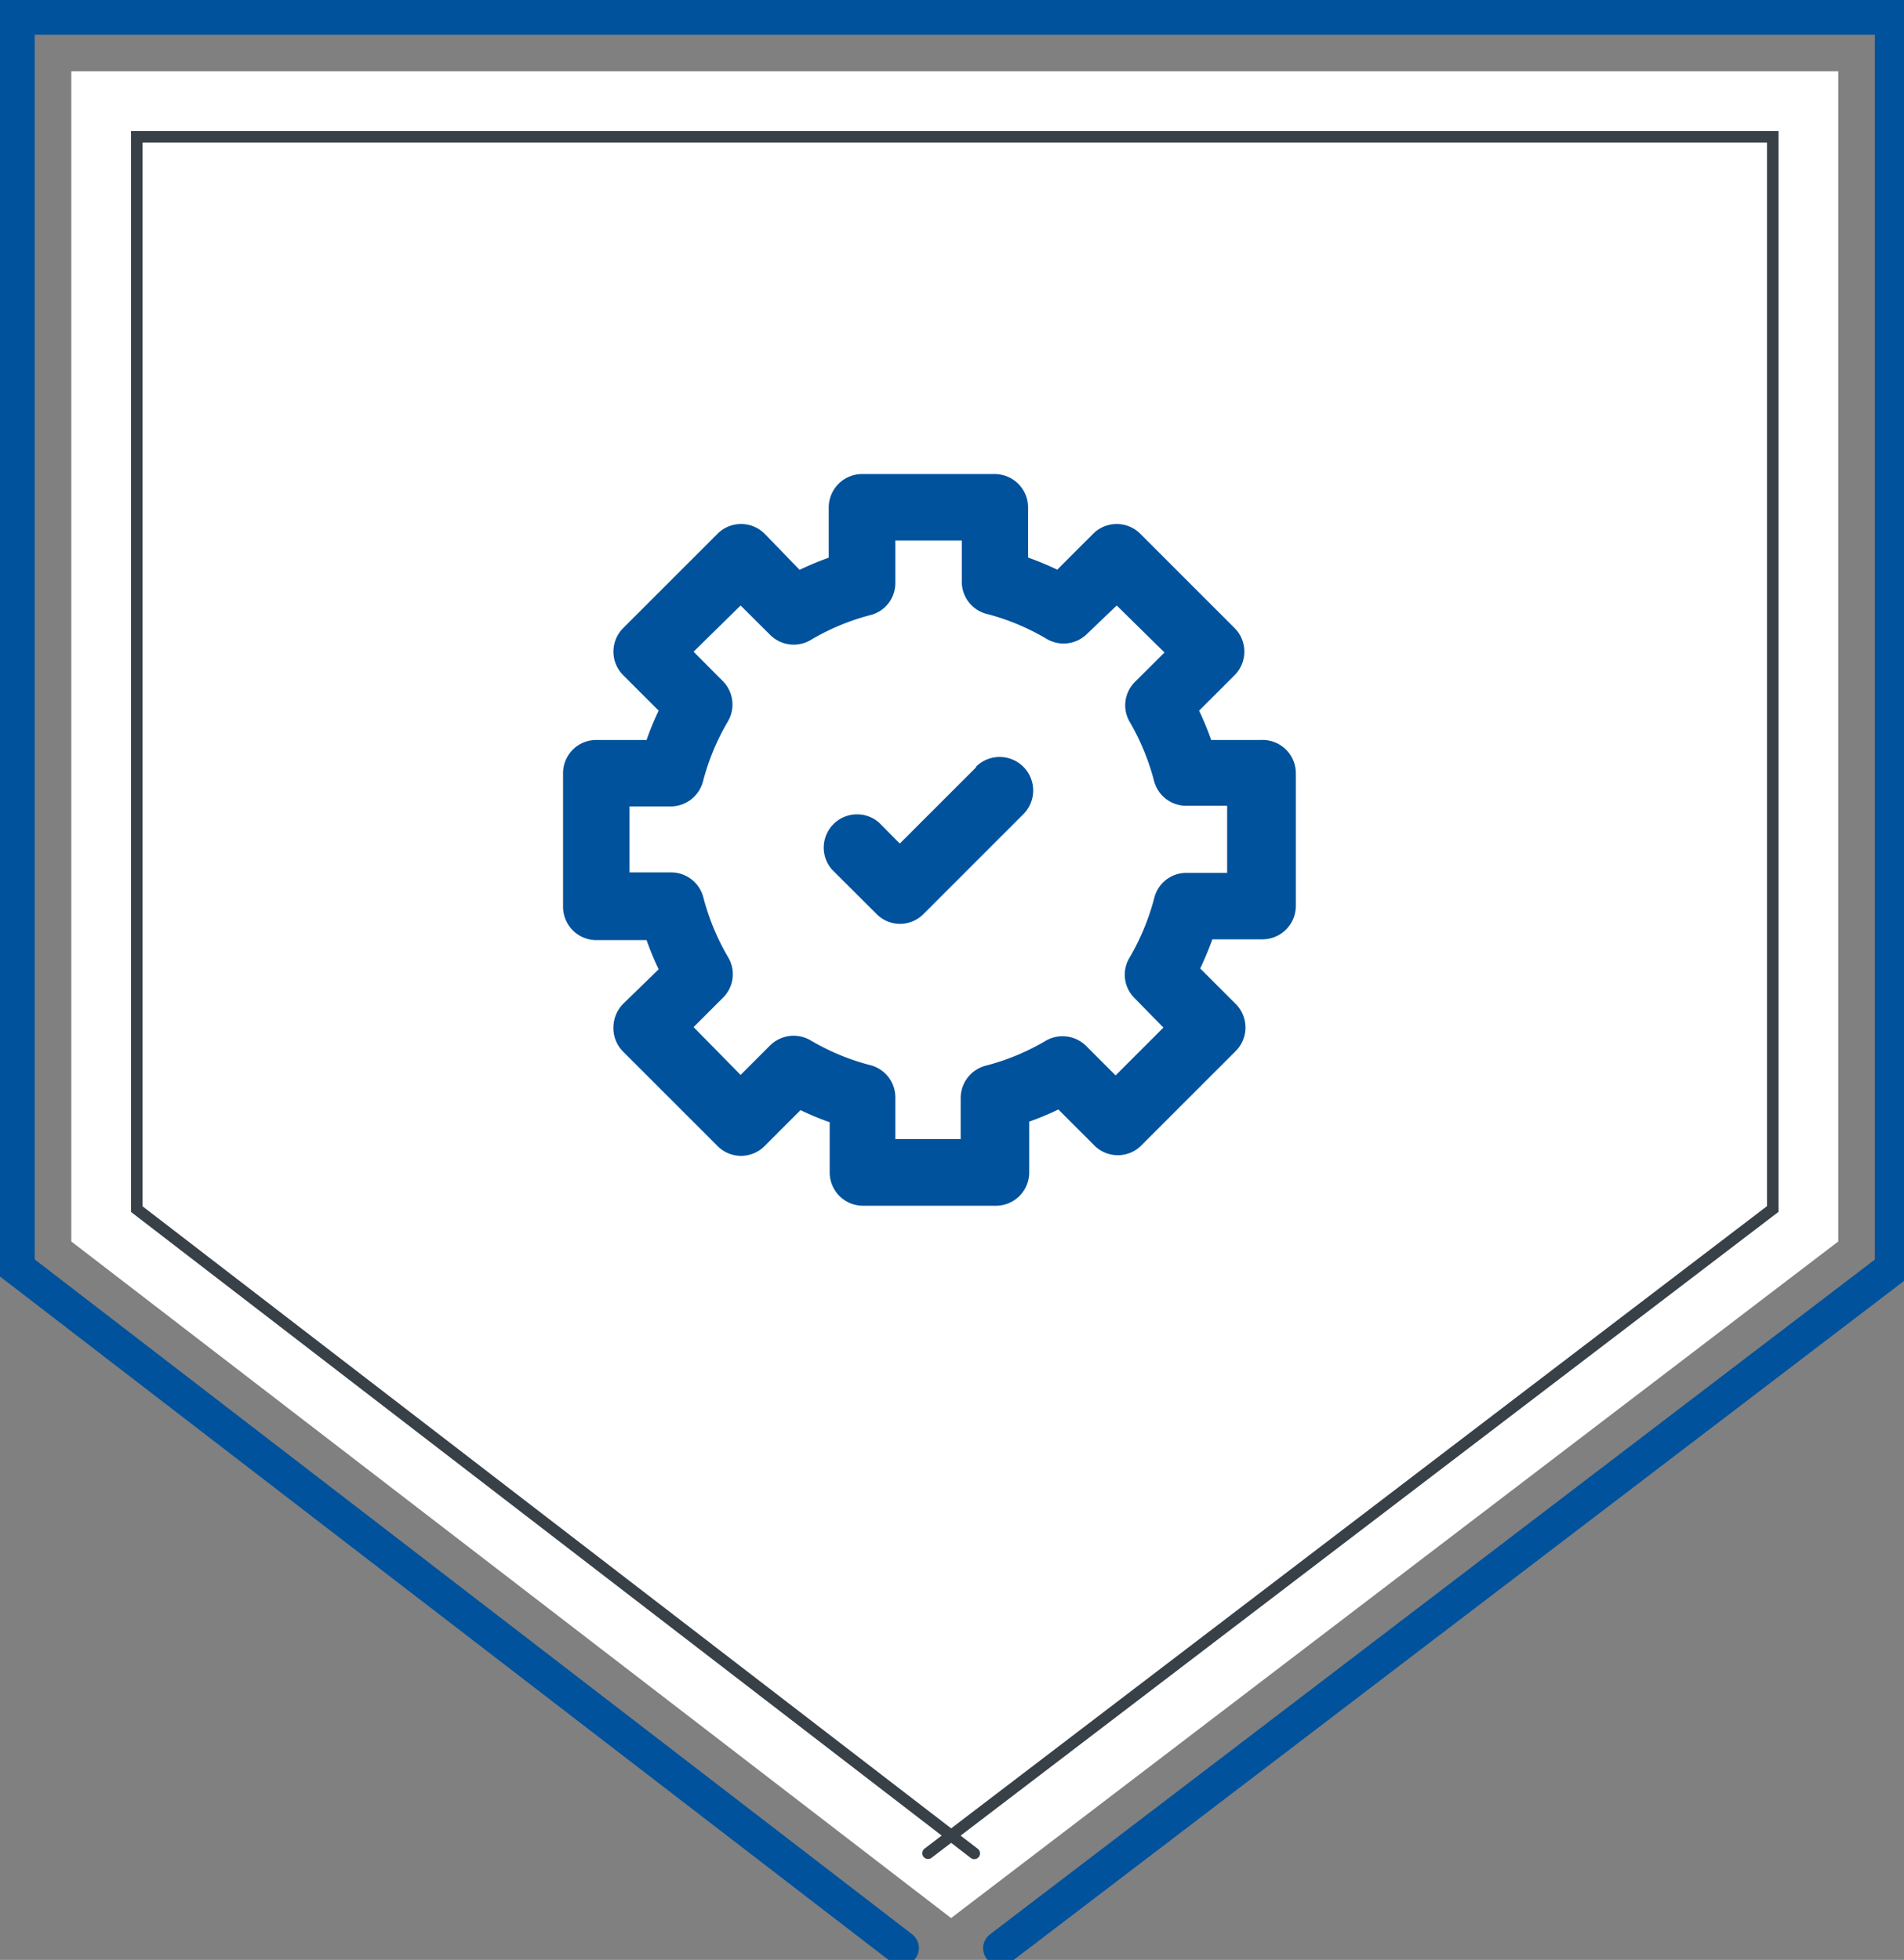 <svg id="Layer_1" data-name="Layer 1" xmlns="http://www.w3.org/2000/svg" xmlns:xlink="http://www.w3.org/1999/xlink" viewBox="0 0 119.47 123"><rect x="0" y="0" width="119.47" height="123" fill="#808080" stroke="none"/><defs><style>.cls-1{fill:#fff;}.cls-2,.cls-3{fill:none;stroke-linecap:round;stroke-miterlimit:10;}.cls-2{stroke:#00529c;stroke-width:2.2px;}.cls-3{stroke:#384048;stroke-width:0.73px;}.cls-4{fill:#00529c;}</style><symbol id="usa" data-name="usa" viewBox="0 0 121.03 124.6"><polygon class="cls-1" points="60.28 121.59 4.52 78.7 4.52 4.52 116.51 4.52 116.51 78.7 60.28 121.59"/><polyline class="cls-2" points="63.41 123.5 119.93 80.39 119.93 1.1 1.1 1.1 1.1 80.38 57.14 123.49"/><polyline class="cls-3" points="58.82 117.48 112.36 76.64 112.36 8.67 8.67 8.67 8.67 76.65 61.75 117.49"/></symbol></defs><title>icon</title><use id="usa-3" data-name="usa" width="121.03" height="124.6" transform="translate(0 0) scale(0.99)" xlink:href="#usa"/><path class="cls-4" d="M79.12,46.44H76a19.76,19.76,0,0,0-.76-1.84l2.23-2.23a2.09,2.09,0,0,0,0-2.95l-5.9-5.9a2.09,2.09,0,0,0-3,0l-2.23,2.23c-.6-.28-1.21-.54-1.83-.76V31.84a2.1,2.1,0,0,0-2.09-2.09H54.1A2.1,2.1,0,0,0,52,31.84V35c-.62.22-1.23.48-1.83.76L48,33.52a2.09,2.09,0,0,0-3,0l-5.9,5.9a2.09,2.09,0,0,0,0,2.95l2.23,2.23a17.36,17.36,0,0,0-.76,1.84H37.42a2.08,2.08,0,0,0-2.09,2.08v8.34A2.09,2.09,0,0,0,37.42,59h3.15a18.11,18.11,0,0,0,.76,1.83L39.1,63a2.12,2.12,0,0,0-.61,1.48A2.08,2.08,0,0,0,39.1,66l5.9,5.9a2.08,2.08,0,0,0,3,0l2.23-2.23a18.11,18.11,0,0,0,1.83.76v3.16a2.09,2.09,0,0,0,2.09,2.08h8.34a2.09,2.09,0,0,0,2.09-2.08V70.39a18.11,18.11,0,0,0,1.83-.76l2.23,2.23a2.08,2.08,0,0,0,3,0l5.9-5.9a2.09,2.09,0,0,0,0-2.95l-2.23-2.23c.28-.6.54-1.21.76-1.83h3.15a2.1,2.1,0,0,0,2.09-2.09V48.52A2.09,2.09,0,0,0,79.12,46.44ZM77,54.78H74.43a2.07,2.07,0,0,0-2,1.56,14.79,14.79,0,0,1-1.56,3.77,2.06,2.06,0,0,0,.32,2.53L73,64.49l-3,3-1.85-1.85a2.1,2.1,0,0,0-2.54-.32,14.38,14.38,0,0,1-3.76,1.56,2.1,2.1,0,0,0-1.57,2v2.61H56.18V68.85a2.09,2.09,0,0,0-1.56-2,14.38,14.38,0,0,1-3.76-1.56,2.1,2.1,0,0,0-2.54.32l-1.85,1.85-2.95-3,1.85-1.85a2.07,2.07,0,0,0,.32-2.53,14.79,14.79,0,0,1-1.56-3.77,2.09,2.09,0,0,0-2-1.56H39.5V50.61h2.61a2.1,2.1,0,0,0,2-1.57,14.73,14.73,0,0,1,1.56-3.76,2.09,2.09,0,0,0-.32-2.54L43.52,40.9,46.47,38l1.85,1.84a2.09,2.09,0,0,0,2.54.33,14.4,14.4,0,0,1,3.76-1.57,2.07,2.07,0,0,0,1.56-2V33.92h4.17v2.61a2.08,2.08,0,0,0,1.57,2,14.4,14.4,0,0,1,3.76,1.57,2.09,2.09,0,0,0,2.54-.33L70.07,38l3,2.95-1.85,1.84a2.07,2.07,0,0,0-.32,2.54A14.73,14.73,0,0,1,72.41,49a2.09,2.09,0,0,0,2,1.57H77Z"/><path class="cls-4" d="M61.24,48.16l-4.78,4.78-1.3-1.31a2.09,2.09,0,0,0-2.95,2.95L55,57.36a2.06,2.06,0,0,0,1.47.62,2.08,2.08,0,0,0,1.48-.62l6.25-6.25a2.09,2.09,0,1,0-2.95-3Z"/></svg>